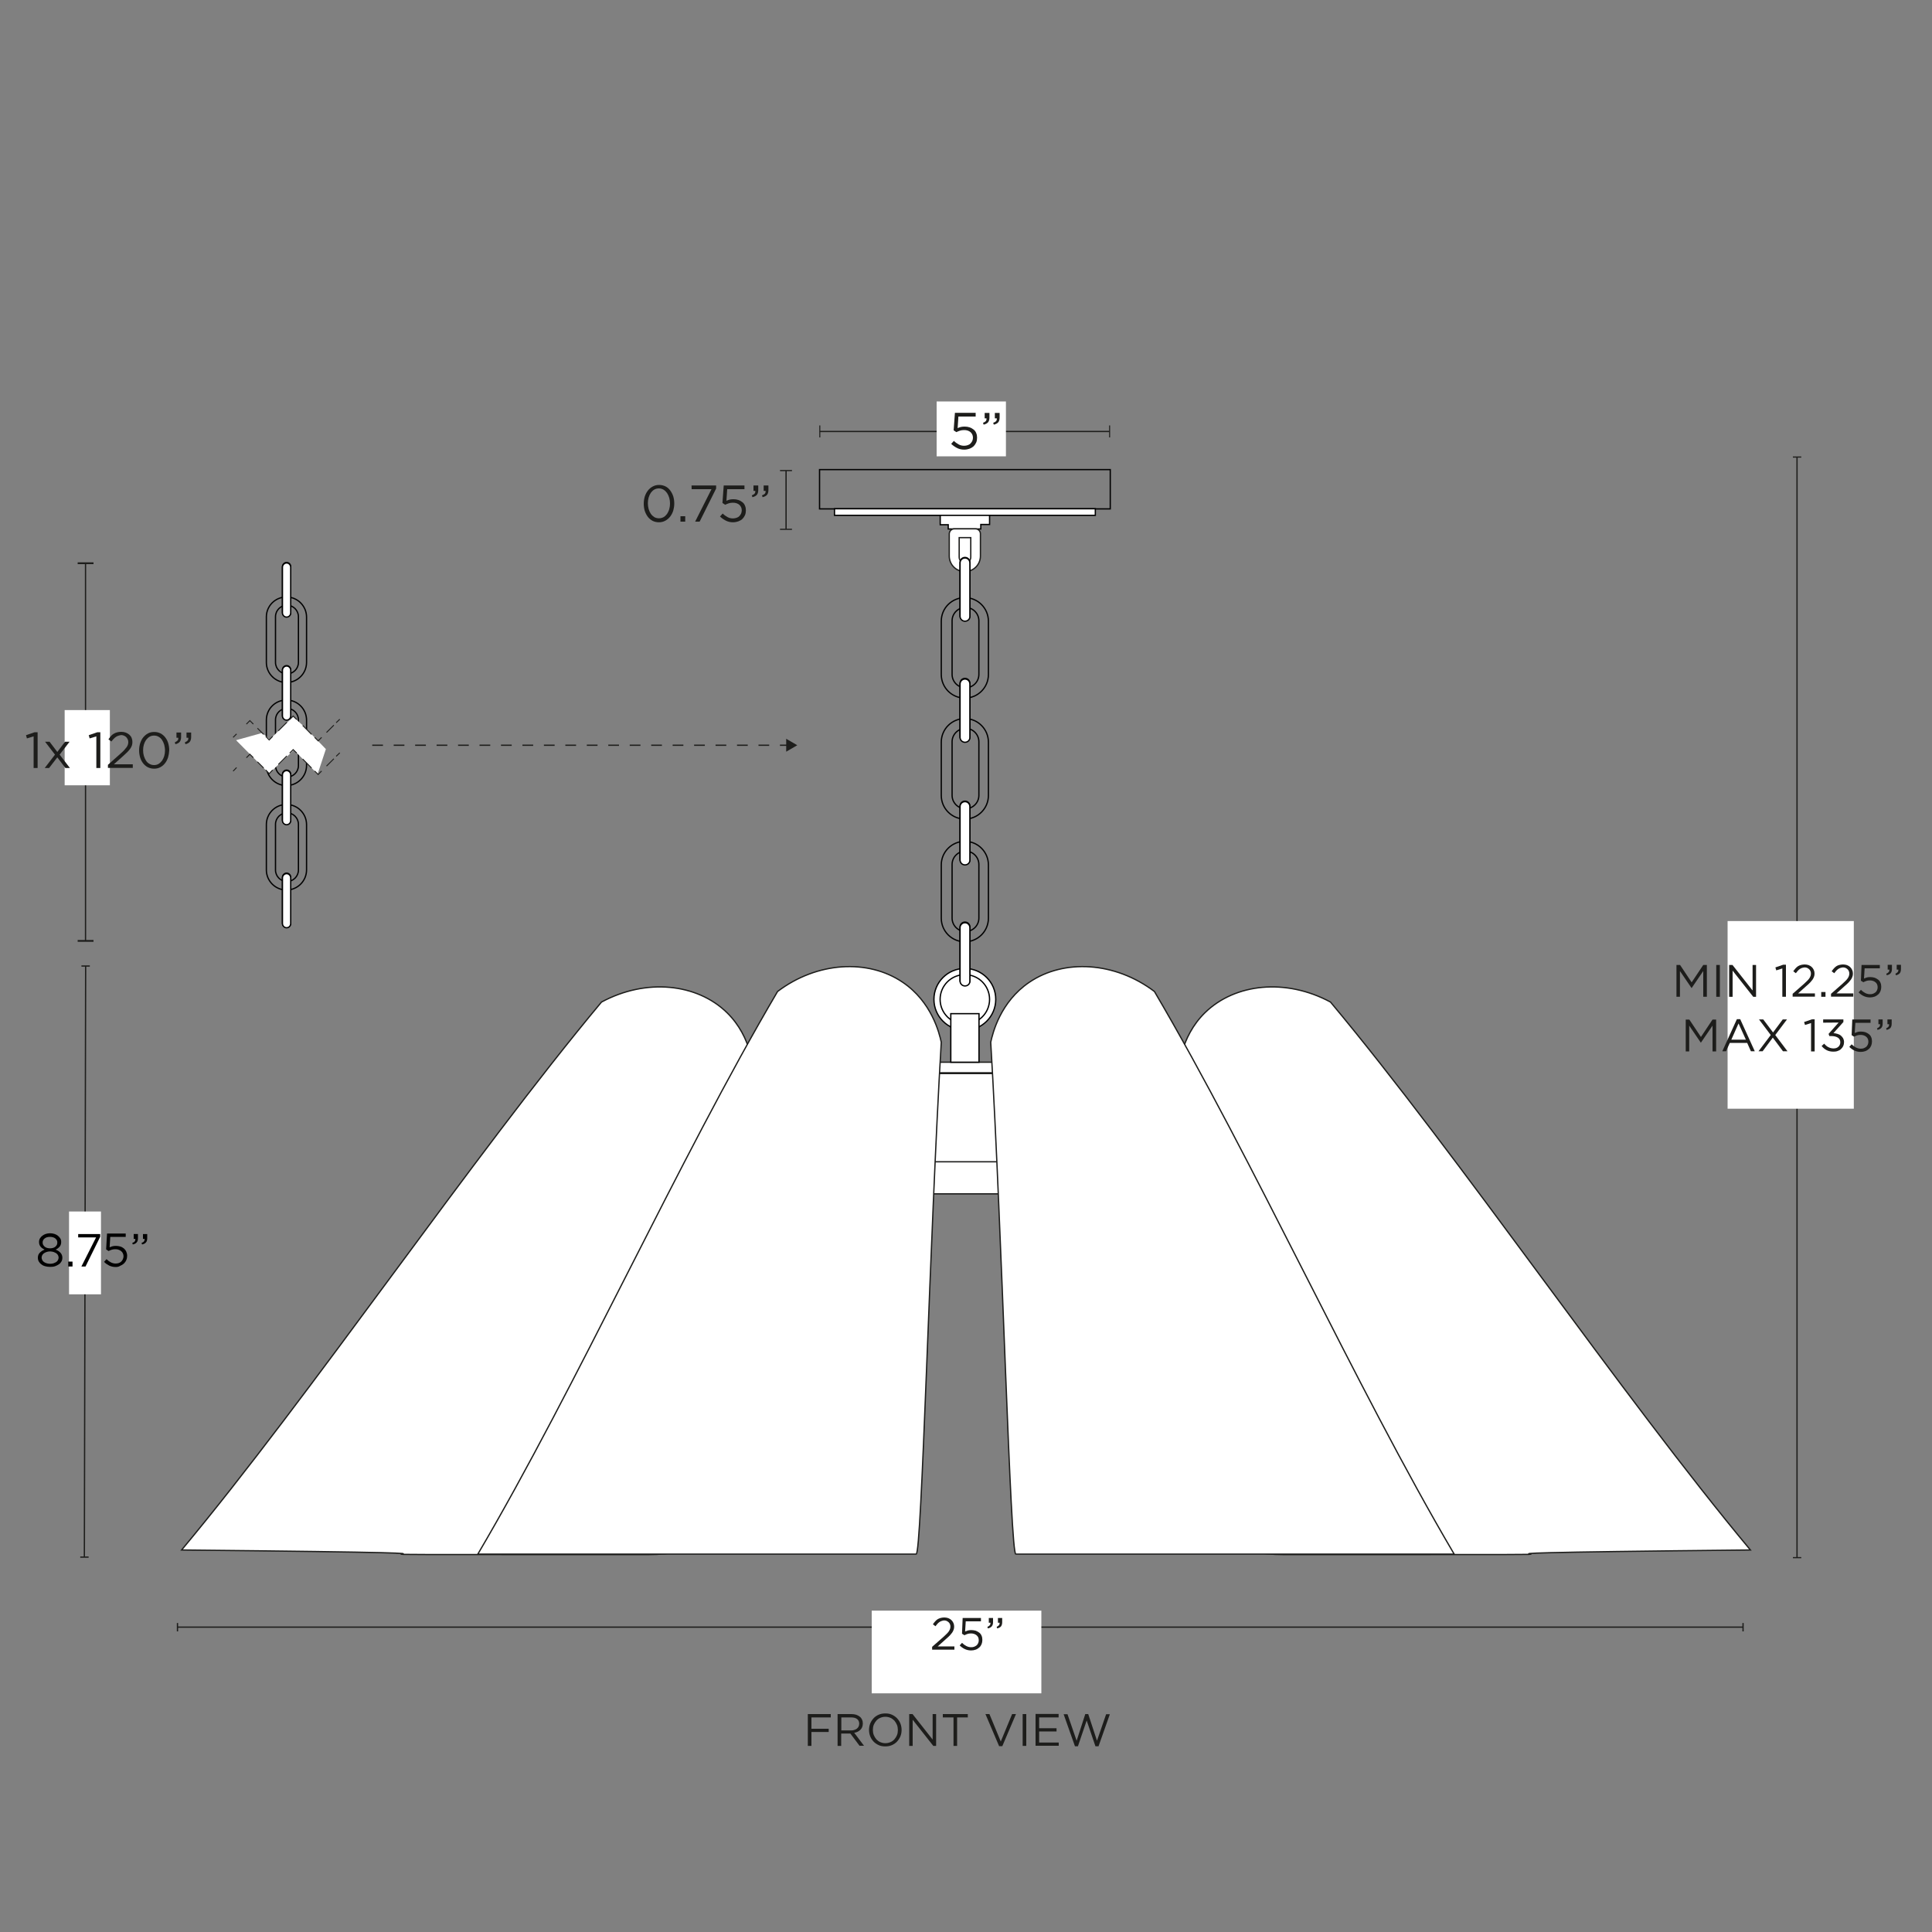<svg xml:space="preserve" style="enable-background:new 0 0 1500 1500;" viewBox="0 0 1500 1500" height="1500px" width="1500px" y="0px" x="0px" xmlns:xlink="http://www.w3.org/1999/xlink" xmlns="http://www.w3.org/2000/svg" id="Capa_1" version="1.1">
<rect x="0" y="0" width="1500" height="1500" fill="#808080" stroke="none"/>
<style type="text/css">
	.st0{fill:#FFFFFF;stroke:#1D1D1B;stroke-miterlimit:10;}
	.st1{fill:none;stroke:#1E1E1C;stroke-miterlimit:10;}
	.st2{fill:#1E1E1C;}
	.st3{fill:none;}
	.st4{fill:none;stroke:#1D1D1B;stroke-miterlimit:10;}
	.st5{fill:#1D1D1B;}
	.st6{fill:#FFFFFF;}
	.st7{fill:none;stroke:#000000;stroke-miterlimit:10;}
	.st8{fill:#FFFFFF;stroke:#000000;stroke-miterlimit:10;}
	.st9{fill:none;stroke:#010101;stroke-miterlimit:10;}
	.st10{fill:#FFFFFF;stroke:#010101;stroke-miterlimit:10;}
	.st11{fill:none;stroke:#1E1E1C;stroke-miterlimit:10;stroke-dasharray:8.33,8.33;}
	.st12{fill:none;stroke:#1E1E1C;stroke-width:0.75;stroke-miterlimit:10;}
	.st13{fill:none;stroke:#1E1E1C;stroke-width:0.75;stroke-miterlimit:10;stroke-dasharray:7,7;}
	.st14{fill:none;stroke:#1E1E1C;stroke-width:0.75;stroke-miterlimit:10;stroke-dasharray:9.66,9.66;}
	.st15{fill:none;stroke:#1E1E1C;stroke-width:0.75;stroke-miterlimit:10;stroke-dasharray:10.19,10.19;}
	.st16{fill:none;stroke:#1E1E1C;stroke-width:0.75;stroke-miterlimit:10;stroke-dasharray:8.33,8.33;}
</style>
<rect height="25.1" width="66.4" class="st0" y="901.8" x="717.9"></rect>
<rect height="68.5" width="66.4" class="st0" y="833.5" x="717.9"></rect>
<rect height="28.8" width="17.1" class="st0" y="804.1" x="739.9"></rect>
<rect height="8.2" width="55" class="st0" y="824.7" x="720.7"></rect>
<path d="M467,778c34.5-18.6,74.1-14.6,97.5,8.3c19.4,19,20.9,44.7,21.1,52.1c-37,152.3,73.7,368.6-83.1,368.6
	c-387.2,0,0,0-361.5-3.6C241.2,1083.3,366.7,898.1,467,778L467,778z" class="st0"></path>
<path d="M603.7,769.8c30.5-23.1,70.1-25.5,97.1-7.2c22.5,15.2,28.5,39.5,30,46.6c-9,151.4-15.2,398.8-19.5,397.4H371
	C447.8,1076.2,526.9,900.2,603.7,769.8z" class="st0"></path>
<path d="M1033,778c-34.5-18.6-74.1-14.6-97.5,8.3c-19.4,19-20.9,44.7-21.1,52.1c37,152.3-73.7,368.6,83.1,368.6
	c387.2,0,0,0,361.5-3.6C1258.8,1083.3,1133.3,898.1,1033,778L1033,778z" class="st0"></path>
<path d="M896.3,769.8c-30.5-23.1-70.1-25.5-97.1-7.2c-22.5,15.2-28.5,39.5-30,46.6c9,151.4,15.2,398.8,19.5,397.4H1129
	C1052.2,1076.2,973.1,900.2,896.3,769.8z" class="st0"></path>
<g>
	<line y2="1209" x2="65.5" y1="750" x1="66.5" class="st1"></line>
	
		<rect height="6.5" width="1" class="st2" transform="matrix(1.919872e-03 -1 1 1.919872e-03 -683.601 815.083)" y="746.7" x="66"></rect>
	
		<rect height="6.5" width="1" class="st2" transform="matrix(1.919872e-03 -1 1 1.919872e-03 -1143.522 1272.121)" y="1205.7" x="65"></rect>
</g>
<g>
	<g>
		<line y2="1263.3" x2="1353.3" y1="1263.3" x1="137.8" class="st4"></line>
		<rect height="6.5" width="1" class="st5" y="1260.1" x="137.3"></rect>
		<rect height="6.5" width="1" class="st5" y="1260.1" x="1352.8"></rect>
	</g>
</g>
<rect height="64.2" width="131.7" class="st6" y="1250.5" x="676.8"></rect>
<g>
	<path d="M729.3,1259.4c-1,0.7-2,1.8-3,3.2l-2-1.5c0.6-0.8,1.1-1.6,1.7-2.2c0.6-0.7,1.2-1.2,1.9-1.7
		c0.7-0.4,1.5-0.8,2.3-1c0.9-0.2,1.8-0.4,2.9-0.4c1.1,0,2.2,0.2,3.1,0.5c0.9,0.4,1.7,0.8,2.4,1.5c0.7,0.6,1.2,1.4,1.6,2.2
		c0.4,0.9,0.6,1.8,0.6,2.8c0,0.9-0.1,1.8-0.4,2.5c-0.3,0.8-0.6,1.5-1.1,2.2c-0.5,0.7-1.2,1.5-1.9,2.3c-0.8,0.8-1.7,1.7-2.8,2.6
		l-6.6,5.9H741v2.5h-17.3v-2.2l9-7.9c0.9-0.8,1.7-1.6,2.4-2.3c0.7-0.7,1.2-1.3,1.6-1.9c0.4-0.6,0.7-1.2,0.9-1.8
		c0.2-0.6,0.3-1.2,0.3-1.8c0-0.7-0.1-1.4-0.4-2c-0.3-0.6-0.6-1.1-1.1-1.5c-0.5-0.4-1-0.7-1.6-1c-0.6-0.2-1.2-0.3-1.9-0.3
		C731.5,1258.3,730.3,1258.7,729.3,1259.4L729.3,1259.4z" class="st5"></path>
	<path d="M747.4,1256.2h14.2v2.6h-11.8l-0.5,7.9c0.7-0.3,1.5-0.6,2.2-0.8c0.7-0.2,1.6-0.3,2.7-0.3
		c1.2,0,2.3,0.2,3.4,0.5c1,0.4,1.9,0.9,2.7,1.5c0.8,0.6,1.4,1.4,1.8,2.4c0.4,0.9,0.6,2,0.6,3.2c0,1.2-0.2,2.3-0.6,3.3
		c-0.4,1-1,1.9-1.8,2.6c-0.8,0.7-1.7,1.3-2.8,1.7c-1.1,0.4-2.3,0.6-3.6,0.6c-1.8,0-3.4-0.4-4.9-1.1c-1.5-0.7-2.8-1.7-3.9-2.8l1.8-2
		c1.1,1.1,2.2,1.9,3.4,2.5c1.2,0.6,2.4,0.9,3.7,0.9c0.9,0,1.7-0.1,2.4-0.4c0.7-0.3,1.4-0.7,1.9-1.1c0.5-0.5,0.9-1.1,1.2-1.8
		s0.4-1.4,0.4-2.2s-0.2-1.5-0.4-2.1c-0.3-0.6-0.7-1.2-1.2-1.6c-0.5-0.5-1.2-0.8-1.9-1.1c-0.8-0.3-1.6-0.4-2.5-0.4
		c-1.1,0-2,0.1-2.8,0.4c-0.8,0.3-1.6,0.6-2.3,1l-1.9-1.2L747.4,1256.2L747.4,1256.2z" class="st5"></path>
	<path d="M768.5,1261.8c0.4-0.5,0.5-1.1,0.5-1.9h-1.3v-3.7h3.3v3.2c0,1.4-0.3,2.5-1,3.3c-0.6,0.7-1.6,1.3-3,1.6
		l-0.4-1.2C767.5,1262.7,768.1,1262.3,768.5,1261.8L768.5,1261.8z M775.6,1261.8c0.4-0.5,0.5-1.1,0.5-1.9h-1.3v-3.7h3.3v3.2
		c0,1.4-0.3,2.5-0.9,3.3c-0.6,0.7-1.6,1.3-3,1.6l-0.4-1.2C774.5,1262.7,775.2,1262.3,775.6,1261.8L775.6,1261.8z" class="st5"></path>
</g>
<g>
	<path d="M645,1333.4h-15v8.8h13.4v2.5H630v10.8h-2.8v-24.7H645V1333.4L645,1333.4z" class="st5"></path>
	<path d="M667.4,1355.5l-7.2-9.6h-7.1v9.6h-2.8v-24.7H661c1.4,0,2.6,0.2,3.7,0.5c1.1,0.4,2,0.9,2.8,1.5
		c0.8,0.6,1.4,1.4,1.8,2.3c0.4,0.9,0.6,1.9,0.6,3c0,1-0.2,2-0.5,2.8c-0.3,0.8-0.8,1.5-1.4,2.1c-0.6,0.6-1.3,1.1-2.1,1.5
		c-0.8,0.4-1.7,0.7-2.7,0.8l7.6,10.1H667.4z M665.5,1334.7c-1.1-0.9-2.7-1.3-4.7-1.3h-7.6v10.1h7.6c0.9,0,1.8-0.1,2.5-0.4
		c0.8-0.2,1.5-0.6,2-1s1-1,1.3-1.6c0.3-0.6,0.5-1.4,0.5-2.2C667.1,1336.8,666.6,1335.6,665.5,1334.7L665.5,1334.7z" class="st5"></path>
	<path d="M699.1,1348c-0.6,1.5-1.5,2.9-2.6,4.1c-1.1,1.2-2.4,2.1-4,2.8c-1.6,0.7-3.3,1-5.2,1c-1.9,0-3.6-0.3-5.1-1
		c-1.5-0.7-2.9-1.6-4-2.8c-1.1-1.2-2-2.5-2.6-4.1c-0.6-1.5-0.9-3.2-0.9-4.9s0.3-3.3,0.9-4.9c0.6-1.5,1.5-2.9,2.6-4.1s2.4-2.1,4-2.8
		c1.6-0.7,3.3-1,5.2-1c1.9,0,3.6,0.3,5.1,1c1.5,0.7,2.9,1.6,4,2.8c1.1,1.2,2,2.5,2.6,4.1s0.9,3.2,0.9,4.9S699.7,1346.5,699.1,1348z
		 M696.4,1339.2c-0.5-1.2-1.2-2.3-2-3.3c-0.9-0.9-1.9-1.7-3.1-2.2c-1.2-0.5-2.5-0.8-3.9-0.8c-1.4,0-2.7,0.3-3.9,0.8
		c-1.2,0.5-2.2,1.2-3.1,2.2c-0.8,0.9-1.5,2-2,3.2c-0.5,1.2-0.7,2.6-0.7,4s0.2,2.7,0.7,4c0.5,1.2,1.2,2.3,2,3.3
		c0.9,0.9,1.9,1.7,3.1,2.2c1.2,0.5,2.5,0.8,3.9,0.8s2.7-0.3,3.9-0.8c1.2-0.5,2.2-1.2,3.1-2.2c0.8-0.9,1.5-2,2-3.2
		c0.5-1.2,0.7-2.6,0.7-4S696.9,1340.5,696.4,1339.2z" class="st5"></path>
	<path d="M724.1,1330.8h2.7v24.7h-2.2l-16-20.3v20.3h-2.7v-24.7h2.6l15.6,19.8V1330.8z" class="st5"></path>
	<path d="M743.1,1355.5h-2.8v-22.1H732v-2.6h19.4v2.6h-8.3L743.1,1355.5L743.1,1355.5z" class="st5"></path>
	<path d="M785.8,1330.8h3l-10.6,24.9h-2.5l-10.6-24.9h3.1l8.8,21.3L785.8,1330.8L785.8,1330.8z" class="st5"></path>
	<path d="M796.8,1330.8v24.7H794v-24.7H796.8z" class="st5"></path>
	<path d="M821.9,1333.4h-15.1v8.4h13.5v2.5h-13.5v8.6H822v2.5h-18v-24.7h17.9L821.9,1333.4L821.9,1333.4z" class="st5"></path>
	<path d="M842.6,1330.8h2.3l6.8,20.7l7.1-20.6h2.9l-8.8,24.9h-2.4l-6.8-20l-6.8,20h-2.3l-8.8-24.9h3l7.1,20.6
		L842.6,1330.8L842.6,1330.8z" class="st5"></path>
</g>
<g>
	<line y2="1209.6" x2="1395.2" y1="354.9" x1="1395.2" class="st1"></line>
	<rect height="0.9" width="6.5" class="st2" y="354.4" x="1392"></rect>
	<rect height="0.9" width="6.5" class="st2" y="1208.9" x="1392"></rect>
</g>
<rect height="145.7" width="98" class="st6" y="715.1" x="1341.3"></rect>
<g>
	<path d="M1313.4,767.1h-0.1l-9-13.2v20h-2.7v-24.7h2.8l9,13.5l9-13.5h2.8v24.7h-2.8v-20L1313.4,767.1z" class="st5"></path>
	<path d="M1335.3,749.2v24.7h-2.8v-24.7H1335.3z" class="st5"></path>
	<path d="M1360.7,749.2h2.7v24.7h-2.2l-16-20.3v20.3h-2.7v-24.7h2.6l15.6,19.8L1360.7,749.2L1360.7,749.2z" class="st5"></path>
	<path d="M1384.5,749h2.1v24.9h-2.8v-22l-4.7,1.5l-0.7-2.3L1384.5,749L1384.5,749z" class="st5"></path>
	<path d="M1397.3,752.4c-1,0.7-2,1.8-3,3.2l-2-1.5c0.6-0.8,1.1-1.6,1.7-2.2c0.6-0.7,1.2-1.2,1.9-1.7
		c0.7-0.4,1.5-0.8,2.3-1c0.9-0.2,1.8-0.4,2.9-0.4c1.1,0,2.2,0.2,3.1,0.5c0.9,0.4,1.7,0.8,2.4,1.5c0.7,0.6,1.2,1.4,1.6,2.2
		c0.4,0.9,0.6,1.8,0.6,2.8c0,0.9-0.1,1.8-0.4,2.5c-0.3,0.8-0.6,1.5-1.1,2.2c-0.5,0.7-1.2,1.5-1.9,2.3c-0.8,0.8-1.7,1.7-2.8,2.6
		l-6.6,5.9h13.1v2.5h-17.3v-2.2l9-7.9c0.9-0.8,1.7-1.6,2.4-2.3c0.7-0.7,1.2-1.3,1.6-1.9c0.4-0.6,0.7-1.2,0.9-1.8
		c0.2-0.6,0.3-1.2,0.3-1.8c0-0.7-0.1-1.4-0.4-2s-0.6-1.1-1.1-1.5c-0.4-0.4-1-0.7-1.6-1c-0.6-0.2-1.2-0.3-1.9-0.3
		C1399.6,751.3,1398.4,751.6,1397.3,752.4L1397.3,752.4z" class="st5"></path>
	<path d="M1414,773.9v-3.7h3.3v3.7H1414z" class="st5"></path>
	<path d="M1427.1,752.4c-1,0.7-2,1.8-3,3.2l-2-1.5c0.6-0.8,1.1-1.6,1.7-2.2c0.6-0.7,1.2-1.2,1.9-1.7s1.5-0.8,2.3-1
		c0.9-0.2,1.8-0.4,2.9-0.4s2.2,0.2,3.1,0.5c0.9,0.4,1.7,0.8,2.4,1.5c0.7,0.6,1.2,1.4,1.6,2.2c0.4,0.9,0.6,1.8,0.6,2.8
		c0,0.9-0.1,1.8-0.4,2.5c-0.3,0.8-0.6,1.5-1.1,2.2c-0.5,0.7-1.2,1.5-1.9,2.3c-0.8,0.8-1.7,1.7-2.8,2.6l-6.6,5.9h13.1v2.5h-17.3v-2.2
		l9-7.9c0.9-0.8,1.7-1.6,2.4-2.3s1.2-1.3,1.6-1.9c0.4-0.6,0.7-1.2,0.9-1.8s0.3-1.2,0.3-1.8c0-0.7-0.1-1.4-0.4-2
		c-0.3-0.6-0.6-1.1-1.1-1.5c-0.4-0.4-1-0.7-1.6-1c-0.6-0.2-1.2-0.3-1.9-0.3C1429.4,751.3,1428.2,751.6,1427.1,752.4L1427.1,752.4z" class="st5"></path>
	<path d="M1445.3,749.2h14.2v2.6h-11.8l-0.5,7.9c0.7-0.3,1.5-0.6,2.2-0.8c0.7-0.2,1.6-0.3,2.7-0.3
		c1.2,0,2.3,0.2,3.4,0.5c1,0.4,1.9,0.9,2.7,1.5c0.8,0.6,1.4,1.4,1.8,2.4c0.4,0.9,0.6,2,0.6,3.2c0,1.2-0.2,2.3-0.6,3.3
		c-0.4,1-1,1.9-1.8,2.6c-0.8,0.7-1.7,1.3-2.8,1.7s-2.3,0.6-3.6,0.6c-1.8,0-3.4-0.4-4.9-1.1c-1.5-0.7-2.8-1.7-3.9-2.8l1.8-2
		c1.1,1.1,2.2,1.9,3.4,2.5c1.2,0.6,2.4,0.9,3.7,0.9c0.9,0,1.7-0.1,2.4-0.4c0.7-0.3,1.4-0.7,1.9-1.1c0.5-0.5,0.9-1.1,1.2-1.8
		s0.4-1.4,0.4-2.2c0-0.8-0.2-1.5-0.4-2.1c-0.3-0.6-0.7-1.2-1.2-1.6c-0.5-0.5-1.2-0.8-1.9-1.1c-0.8-0.3-1.6-0.4-2.5-0.4
		c-1.1,0-2,0.1-2.8,0.4c-0.8,0.3-1.6,0.6-2.3,1l-1.9-1.2L1445.3,749.2L1445.3,749.2z" class="st5"></path>
	<path d="M1466.4,754.7c0.4-0.5,0.5-1.1,0.5-1.9h-1.3v-3.7h3.3v3.2c0,1.4-0.3,2.5-1,3.3c-0.6,0.7-1.6,1.3-3,1.6
		l-0.4-1.2C1465.4,755.6,1466,755.2,1466.4,754.7L1466.4,754.7z M1473.4,754.7c0.4-0.5,0.5-1.1,0.5-1.9h-1.3v-3.7h3.3v3.2
		c0,1.4-0.3,2.5-0.9,3.3c-0.6,0.7-1.6,1.3-3,1.6l-0.4-1.2C1472.4,755.6,1473,755.2,1473.4,754.7L1473.4,754.7z" class="st5"></path>
	<path d="M1320.6,809.5h-0.1l-9-13.2v20h-2.7v-24.7h2.8l9,13.5l9-13.5h2.8v24.7h-2.8v-20L1320.6,809.5z" class="st5"></path>
	<path d="M1362.4,816.2h-3l-2.9-6.5h-13.5l-2.9,6.5h-2.9l11.3-24.9h2.6L1362.4,816.2L1362.4,816.2z M1349.8,794.6
		l-5.6,12.6h11.3L1349.8,794.6L1349.8,794.6z" class="st5"></path>
	<path d="M1384.3,816.2l-7.9-10.6l-7.9,10.6h-3.2l9.5-12.6l-9.1-12.1h3.3l7.6,10.1l7.5-10.1h3.3l-9.1,12.1l9.5,12.6
		L1384.3,816.2L1384.3,816.2z" class="st5"></path>
	<path d="M1406.8,791.4h2.1v24.9h-2.8v-22l-4.7,1.5l-0.7-2.3L1406.8,791.4L1406.8,791.4z" class="st5"></path>
	<path d="M1415.5,794v-2.5h15.7v2l-7.7,8.6c1.1,0.1,2.1,0.3,3.1,0.6c1,0.3,1.9,0.7,2.6,1.3c0.7,0.6,1.3,1.3,1.8,2.1
		c0.4,0.8,0.7,1.8,0.7,3c0,1.1-0.2,2.1-0.6,3c-0.4,0.9-1,1.7-1.8,2.4c-0.7,0.7-1.6,1.2-2.6,1.5c-1,0.4-2.1,0.5-3.2,0.5
		c-2.1,0-3.9-0.4-5.4-1.2c-1.5-0.8-2.8-1.9-3.8-3.2l2-1.8c1,1.2,2,2.1,3.2,2.7c1.2,0.6,2.5,1,4,1c0.8,0,1.5-0.1,2.1-0.3
		s1.2-0.5,1.7-1s0.9-0.9,1.1-1.5c0.3-0.6,0.4-1.3,0.4-2c0-1.6-0.6-2.7-1.9-3.6c-1.3-0.8-3-1.2-5-1.2h-1.6l-0.6-1.7l7.8-8.8
		L1415.5,794L1415.5,794z" class="st5"></path>
	<path d="M1438.1,791.5h14.2v2.6h-11.8l-0.5,7.9c0.7-0.3,1.5-0.6,2.2-0.8c0.7-0.2,1.6-0.3,2.7-0.3
		c1.2,0,2.3,0.2,3.4,0.5c1,0.4,1.9,0.9,2.7,1.5c0.8,0.6,1.4,1.4,1.8,2.4c0.4,0.9,0.6,2,0.6,3.2c0,1.2-0.2,2.3-0.6,3.3
		c-0.4,1-1,1.9-1.8,2.6c-0.8,0.7-1.7,1.3-2.8,1.7s-2.3,0.6-3.6,0.6c-1.8,0-3.4-0.4-4.9-1.1c-1.5-0.7-2.8-1.7-3.9-2.8l1.8-2
		c1.1,1.1,2.2,1.9,3.4,2.5c1.2,0.6,2.4,0.9,3.7,0.9c0.9,0,1.7-0.1,2.4-0.4c0.7-0.3,1.4-0.7,1.9-1.1c0.5-0.5,0.9-1.1,1.2-1.8
		c0.3-0.7,0.4-1.4,0.4-2.2c0-0.8-0.2-1.5-0.4-2.1c-0.3-0.6-0.7-1.2-1.2-1.6c-0.5-0.5-1.2-0.8-1.9-1.1c-0.8-0.3-1.6-0.4-2.5-0.4
		c-1.1,0-2,0.1-2.8,0.4c-0.8,0.3-1.6,0.6-2.3,1l-1.9-1.2L1438.1,791.5L1438.1,791.5z" class="st5"></path>
	<path d="M1459.2,797.1c0.4-0.5,0.5-1.1,0.5-1.9h-1.3v-3.7h3.3v3.2c0,1.4-0.3,2.5-1,3.3c-0.6,0.7-1.6,1.3-3,1.6
		l-0.4-1.2C1458.2,798,1458.8,797.6,1459.2,797.1L1459.2,797.1z M1466.2,797.1c0.4-0.5,0.5-1.1,0.5-1.9h-1.3v-3.7h3.3v3.2
		c0,1.4-0.3,2.5-0.9,3.3c-0.6,0.7-1.6,1.3-3,1.6l-0.4-1.2C1465.2,798,1465.9,797.6,1466.2,797.1L1466.2,797.1z" class="st5"></path>
</g>
<rect height="64.3" width="24.8" class="st6" y="940.6" x="53.6"></rect>
<rect height="30.5" width="225.7" class="st7" y="364.6" x="636.3"></rect>
<g>
	<polygon points="730,395.3 768.3,395.3 768.3,407.2 761.5,407.2 761.5,410.7 736.2,410.7 736.2,407.4 730,407.4" class="st8"></polygon>
	<path d="M740.9,410.6h16.5c2.1,0,3.8,1.7,3.8,3.8v17.3c0,6.7-5.4,12.1-12.1,12.1l0,0c-6.7,0-12.1-5.4-12.1-12.1v-17.3
		C737.1,412.3,738.8,410.6,740.9,410.6L740.9,410.6z" class="st0"></path>
	<path d="M744.7,417.4h9v15.2c0,2.5-2,4.5-4.5,4.5l0,0c-2.5,0-4.5-2-4.5-4.5L744.7,417.4L744.7,417.4L744.7,417.4z" class="st0"></path>
</g>
<g>
	<circle r="24" cy="775.9" cx="749.1" class="st8"></circle>
	<circle r="19.2" cy="775.9" cx="749.1" class="st8"></circle>
	<rect height="37.7" width="21.9" class="st8" y="787" x="738.2"></rect>
</g>
<g>
	<path d="M749.1,464L749.1,464c10.1,0,18.3,8.2,18.3,18.3v41.4c0,10.1-8.2,18.3-18.3,18.3h0c-10.1,0-18.3-8.2-18.3-18.3
		v-41.4C730.8,472.1,739,464,749.1,464z" class="st9"></path>
	<path d="M749.6,471.6L749.6,471.6c5.8,0,10.4,4.7,10.4,10.4v41.6c0,5.8-4.7,10.4-10.4,10.4h0
		c-5.8,0-10.4-4.7-10.4-10.4V482C739.2,476.2,743.9,471.6,749.6,471.6z" class="st9"></path>
	<path d="M749.2,481.9L749.2,481.9c-2.1,0-3.8-1.7-3.8-3.8v-41.5c0-2.1,1.7-3.8,3.8-3.8l0,0c2.1,0,3.8,1.7,3.8,3.8V478
		C753.1,480.2,751.4,481.9,749.2,481.9z" class="st10"></path>
	<path d="M749.2,482.3L749.2,482.3c-2.1,0-3.8-1.7-3.8-3.8V437c0-2.1,1.7-3.8,3.8-3.8l0,0c2.1,0,3.8,1.7,3.8,3.8v41.5
		C753.1,480.6,751.4,482.3,749.2,482.3z" class="st10"></path>
	<path d="M749.1,557.9L749.1,557.9c10.1,0,18.3,8.2,18.3,18.3v41.4c0,10.1-8.2,18.3-18.3,18.3h0
		c-10.1,0-18.3-8.2-18.3-18.3v-41.4C730.8,566.1,739,557.9,749.1,557.9z" class="st9"></path>
	<path d="M749.6,565.5L749.6,565.5c5.8,0,10.4,4.7,10.4,10.4v41.6c0,5.8-4.7,10.4-10.4,10.4h0
		c-5.8,0-10.4-4.7-10.4-10.4v-41.6C739.2,570.2,743.9,565.5,749.6,565.5z" class="st9"></path>
	<path d="M749.2,575.8L749.2,575.8c-2.1,0-3.8-1.7-3.8-3.8v-41.5c0-2.1,1.7-3.8,3.8-3.8l0,0c2.1,0,3.8,1.7,3.8,3.8V572
		C753.1,574.1,751.4,575.8,749.2,575.8z" class="st10"></path>
	<path d="M749.2,576.3L749.2,576.3c-2.1,0-3.8-1.7-3.8-3.8v-41.5c0-2.1,1.7-3.8,3.8-3.8l0,0c2.1,0,3.8,1.7,3.8,3.8
		v41.5C753.1,574.6,751.4,576.3,749.2,576.3L749.2,576.3z" class="st10"></path>
	<path d="M749.1,653.2L749.1,653.2c10.1,0,18.3,8.2,18.3,18.3v41.4c0,10.1-8.2,18.3-18.3,18.3h0
		c-10.1,0-18.3-8.2-18.3-18.3v-41.4C730.8,661.4,739,653.2,749.1,653.2z" class="st9"></path>
	<path d="M749.6,660.8L749.6,660.8c5.8,0,10.4,4.7,10.4,10.4v41.6c0,5.8-4.7,10.4-10.4,10.4h0
		c-5.8,0-10.4-4.7-10.4-10.4v-41.6C739.2,665.4,743.9,660.8,749.6,660.8z" class="st9"></path>
	<path d="M749.2,671.1L749.2,671.1c-2.1,0-3.8-1.7-3.8-3.8v-41.5c0-2.1,1.7-3.8,3.8-3.8l0,0c2.1,0,3.8,1.7,3.8,3.8
		v41.5C753.1,669.4,751.4,671.1,749.2,671.1L749.2,671.1z" class="st10"></path>
	<path d="M749.2,671.5L749.2,671.5c-2.1,0-3.8-1.7-3.8-3.8v-41.5c0-2.1,1.7-3.8,3.8-3.8l0,0c2.1,0,3.8,1.7,3.8,3.8
		v41.5C753.1,669.8,751.4,671.5,749.2,671.5z" class="st10"></path>
	<path d="M749.2,765L749.2,765c-2.1,0-3.8-1.7-3.8-3.8v-41.5c0-2.1,1.7-3.8,3.8-3.8l0,0c2.1,0,3.8,1.7,3.8,3.8v41.5
		C753.1,763.3,751.4,765,749.2,765z" class="st10"></path>
	<path d="M749.2,765.5L749.2,765.5c-2.1,0-3.8-1.7-3.8-3.8v-41.5c0-2.1,1.7-3.8,3.8-3.8l0,0c2.1,0,3.8,1.7,3.8,3.8
		v41.5C753.1,763.8,751.4,765.5,749.2,765.5z" class="st10"></path>
</g>
<rect height="5.1" width="202.5" class="st8" y="395" x="647.9"></rect>
<g>
	<line y2="730.5" x2="66.4" y1="437.3" x1="66.4" class="st1"></line>
	<rect height="1.4" width="12.3" class="st2" y="436.6" x="60.3"></rect>
	<rect height="1.4" width="12.3" class="st2" y="729.8" x="60.3"></rect>
</g>
<rect height="58.4" width="35.1" class="st6" y="551.3" x="50.2"></rect>
<g>
	<g>
		<line y2="578.6" x2="611.8" y1="578.6" x1="289" class="st11"></line>
		<g>
			<polygon points="610.4,583.6 619,578.6 610.4,573.6" class="st2"></polygon>
		</g>
	</g>
</g>
<g>
	<path d="M26.9,568.5h2.3v27.8h-3.1v-24.6l-5.2,1.6l-0.7-2.5L26.9,568.5L26.9,568.5z" class="st5"></path>
	<path d="M54.3,596.3h-3.5l-6.3-8.3l-6.4,8.3h-3.4l8-10.4l-7.7-10h3.5l6,7.9l6-7.9H54l-7.7,10L54.3,596.3L54.3,596.3z" class="st5"></path>
	<path d="M75.6,568.5h2.3v27.8h-3.1v-24.6l-5.2,1.6l-0.7-2.5L75.6,568.5L75.6,568.5z" class="st5"></path>
	<path d="M89.9,572.2c-1.1,0.8-2.3,2-3.4,3.5l-2.3-1.7c0.6-0.9,1.3-1.7,1.9-2.5c0.7-0.7,1.4-1.4,2.2-1.8
		c0.8-0.5,1.7-0.9,2.6-1.1c1-0.3,2-0.4,3.3-0.4s2.4,0.2,3.5,0.6c1,0.4,1.9,0.9,2.7,1.6c0.8,0.7,1.4,1.5,1.8,2.5c0.4,1,0.6,2,0.6,3.1
		c0,1-0.1,2-0.4,2.8c-0.3,0.8-0.7,1.7-1.3,2.5c-0.6,0.8-1.3,1.7-2.2,2.6s-1.9,1.8-3.1,2.9l-7.4,6.6h14.7v2.8H83.8v-2.4l10-8.9
		c1.1-0.9,1.9-1.8,2.7-2.6c0.7-0.8,1.3-1.5,1.8-2.2c0.5-0.7,0.8-1.3,1-2c0.2-0.6,0.3-1.3,0.3-2c0-0.8-0.2-1.6-0.5-2.2
		s-0.7-1.2-1.2-1.7c-0.5-0.5-1.1-0.8-1.8-1.1c-0.7-0.3-1.4-0.4-2.1-0.4C92.4,571,91,571.4,89.9,572.2L89.9,572.2z" class="st5"></path>
	<path d="M130.5,588c-0.6,1.7-1.3,3.3-2.4,4.6c-1,1.3-2.2,2.3-3.7,3.1c-1.5,0.8-3.1,1.1-4.8,1.1s-3.4-0.4-4.8-1.1
		c-1.4-0.7-2.7-1.8-3.7-3.1c-1-1.3-1.8-2.8-2.3-4.5s-0.8-3.6-0.8-5.5c0-2,0.3-3.8,0.8-5.5c0.6-1.7,1.3-3.3,2.4-4.6s2.2-2.3,3.7-3.1
		s3.1-1.1,4.9-1.1c1.8,0,3.4,0.4,4.8,1.1c1.4,0.7,2.7,1.8,3.7,3.1c1,1.3,1.8,2.8,2.3,4.5c0.5,1.7,0.8,3.6,0.8,5.5
		C131.3,584.4,131,586.3,130.5,588L130.5,588z M127.5,578.2c-0.4-1.4-1-2.6-1.7-3.7c-0.7-1.1-1.6-1.9-2.7-2.5
		c-1-0.6-2.2-0.9-3.5-0.9s-2.5,0.3-3.5,0.9s-1.9,1.5-2.7,2.5c-0.7,1-1.3,2.3-1.7,3.6s-0.6,2.8-0.6,4.4s0.2,3,0.6,4.4
		c0.4,1.4,1,2.6,1.7,3.7c0.7,1.1,1.6,1.9,2.7,2.5c1.1,0.6,2.2,0.9,3.5,0.9s2.5-0.3,3.5-0.9c1-0.6,1.9-1.5,2.7-2.5
		c0.7-1,1.3-2.3,1.7-3.6c0.4-1.4,0.6-2.8,0.6-4.4S127.8,579.6,127.5,578.2L127.5,578.2z" class="st5"></path>
	<path d="M137.9,574.9c0.4-0.5,0.6-1.2,0.5-2.1H137v-4.1h3.6v3.6c0,1.6-0.4,2.8-1.1,3.7c-0.7,0.8-1.8,1.4-3.3,1.8
		l-0.5-1.4C136.7,575.9,137.4,575.4,137.9,574.9L137.9,574.9z M145.7,574.9c0.4-0.5,0.6-1.2,0.5-2.1h-1.4v-4.1h3.6v3.6
		c0,1.6-0.4,2.8-1.1,3.7c-0.7,0.8-1.8,1.4-3.3,1.8l-0.5-1.4C144.6,575.9,145.3,575.4,145.7,574.9L145.7,574.9z" class="st5"></path>
</g>
<g>
	<path d="M222.4,463.5L222.4,463.5c8.6,0,15.6,7,15.6,15.6v35.2c0,8.6-7,15.6-15.6,15.6h0c-8.6,0-15.6-7-15.6-15.6V479
		C206.8,470.4,213.7,463.5,222.4,463.5z" class="st9"></path>
	<path d="M222.8,469.9L222.8,469.9c4.9,0,8.9,4,8.9,8.9v35.5c0,4.9-4,8.9-8.9,8.9h0c-4.9,0-8.9-4-8.9-8.9v-35.5
		C213.9,473.9,217.9,469.9,222.8,469.9z" class="st9"></path>
	<path d="M222.5,478.7L222.5,478.7c-1.8,0-3.2-1.5-3.2-3.3v-35.4c0-1.8,1.5-3.3,3.2-3.3l0,0c1.8,0,3.2,1.5,3.2,3.3
		v35.4C225.7,477.3,224.3,478.7,222.5,478.7z" class="st10"></path>
	<path d="M222.5,479.1L222.5,479.1c-1.8,0-3.2-1.5-3.2-3.3v-35.4c0-1.8,1.5-3.3,3.2-3.3l0,0c1.8,0,3.2,1.5,3.2,3.3
		v35.4C225.7,477.7,224.3,479.1,222.5,479.1z" class="st10"></path>
	<path d="M222.4,543.5L222.4,543.5c8.6,0,15.6,7,15.6,15.6v35.2c0,8.6-7,15.6-15.6,15.6h0c-8.6,0-15.6-7-15.6-15.6
		v-35.2C206.8,550.4,213.7,543.5,222.4,543.5z" class="st9"></path>
	<path d="M222.8,550L222.8,550c4.9,0,8.9,4,8.9,8.9v35.5c0,4.9-4,8.9-8.9,8.9h0c-4.9,0-8.9-4-8.9-8.9v-35.5
		C213.9,553.9,217.9,550,222.8,550z" class="st9"></path>
	<path d="M222.5,558.8L222.5,558.8c-1.8,0-3.2-1.5-3.2-3.3v-35.4c0-1.8,1.5-3.3,3.2-3.3l0,0c1.8,0,3.2,1.5,3.2,3.3
		v35.4C225.7,557.3,224.3,558.8,222.5,558.8z" class="st10"></path>
	<path d="M222.5,559.1L222.5,559.1c-1.8,0-3.2-1.5-3.2-3.3v-35.4c0-1.8,1.5-3.3,3.2-3.3l0,0c1.8,0,3.2,1.5,3.2,3.3
		v35.4C225.7,557.7,224.3,559.1,222.5,559.1z" class="st10"></path>
	<path d="M222.4,624.6L222.4,624.6c8.6,0,15.6,7,15.6,15.6v35.2c0,8.6-7,15.6-15.6,15.6h0c-8.6,0-15.6-7-15.6-15.6
		v-35.2C206.8,631.6,213.7,624.6,222.4,624.6z" class="st9"></path>
	<path d="M222.8,631.1L222.8,631.1c4.9,0,8.9,4,8.9,8.9v35.5c0,4.9-4,8.9-8.9,8.9h0c-4.9,0-8.9-4-8.9-8.9V640
		C213.9,635.1,217.9,631.1,222.8,631.1z" class="st9"></path>
	<path d="M222.5,639.9L222.5,639.9c-1.8,0-3.2-1.5-3.2-3.3v-35.4c0-1.8,1.5-3.3,3.2-3.3l0,0c1.8,0,3.2,1.5,3.2,3.3
		v35.4C225.7,638.5,224.3,639.9,222.5,639.9z" class="st10"></path>
	<path d="M222.5,640.3L222.5,640.3c-1.8,0-3.2-1.5-3.2-3.3v-35.4c0-1.8,1.5-3.3,3.2-3.3l0,0c1.8,0,3.2,1.5,3.2,3.3V637
		C225.7,638.9,224.3,640.3,222.5,640.3z" class="st10"></path>
	<path d="M222.5,719.9L222.5,719.9c-1.8,0-3.2-1.5-3.2-3.3v-35.4c0-1.8,1.5-3.3,3.2-3.3l0,0c1.8,0,3.2,1.5,3.2,3.3
		v35.4C225.7,718.5,224.3,719.9,222.5,719.9z" class="st10"></path>
	<path d="M222.5,720.3L222.5,720.3c-1.8,0-3.2-1.5-3.2-3.3v-35.4c0-1.8,1.5-3.3,3.2-3.3l0,0c1.8,0,3.2,1.5,3.2,3.3
		v35.4C225.7,718.9,224.3,720.3,222.5,720.3z" class="st10"></path>
</g>
<path d="M236.2,564.2l16.8,17.4l-6.4,19.4l-18.4-18.7l-19.3,18.2l-25.6-25.8l20.1-5.6c0,0,6.4,5.1,6.1,5.1
	s18.1-17.7,18.1-17.7L236.2,564.2L236.2,564.2L236.2,564.2z" class="st6"></path>
<g>
	<line y2="595.9" x2="183.7" y1="598.7" x1="181" class="st12"></line>
	<polyline points="191.3,588.3 194,585.6 196.7,588.3" class="st12"></polyline>
	<line y2="596.3" x2="204.7" y1="591.5" x1="199.9" class="st13"></line>
	<polyline points="206.3,597.8 209,600.6 211.7,597.8" class="st12"></polyline>
	<line y2="586.9" x2="222.7" y1="593.5" x1="216.1" class="st14"></line>
	<polyline points="224.9,584.7 227.6,582 230.4,584.7" class="st12"></polyline>
	<line y2="596.3" x2="241.9" y1="589.3" x1="235" class="st15"></line>
	<polyline points="244.3,598.6 247,601.3 249.7,598.6" class="st12"></polyline>
	<line y2="589.1" x2="259.2" y1="594.8" x1="253.5" class="st16"></line>
	<line y2="584.5" x2="263.8" y1="587.2" x1="261" class="st12"></line>
</g>
<g>
	<line y2="569.8" x2="183.7" y1="572.5" x1="181" class="st12"></line>
	<polyline points="191.3,562.2 194,559.5 196.7,562.2" class="st12"></polyline>
	<line y2="570.2" x2="204.7" y1="565.4" x1="199.9" class="st13"></line>
	<polyline points="206.3,571.7 209,574.5 211.7,571.7" class="st12"></polyline>
	<line y2="560.8" x2="222.7" y1="567.4" x1="216.1" class="st14"></line>
	<polyline points="224.9,558.6 227.6,555.9 230.4,558.6" class="st12"></polyline>
	<line y2="570.2" x2="241.9" y1="563.2" x1="235" class="st15"></line>
	<polyline points="244.3,572.5 247,575.2 249.7,572.5" class="st12"></polyline>
	<line y2="563" x2="259.2" y1="568.7" x1="253.5" class="st16"></line>
	<line y2="558.4" x2="263.8" y1="561.1" x1="261" class="st12"></line>
</g>
<g>
	<line y2="410.9" x2="610.3" y1="365.4" x1="610.3" class="st1"></line>
	<rect height="0.9" width="9.3" class="st2" y="364.9" x="605.6"></rect>
	<rect height="0.9" width="9.3" class="st2" y="410.5" x="605.6"></rect>
</g>
<g>
	<path d="M522.7,396.5c-0.6,1.8-1.4,3.3-2.4,4.6s-2.3,2.4-3.8,3.2c-1.5,0.8-3.1,1.2-4.9,1.2c-1.8,0-3.5-0.4-4.9-1.1
		c-1.5-0.8-2.7-1.8-3.7-3.1c-1-1.3-1.8-2.9-2.4-4.6c-0.5-1.7-0.8-3.6-0.8-5.6s0.3-3.9,0.8-5.6c0.6-1.8,1.4-3.3,2.4-4.6
		s2.3-2.4,3.8-3.2c1.5-0.8,3.1-1.2,4.9-1.2s3.4,0.4,4.9,1.1s2.7,1.8,3.7,3.1c1,1.3,1.8,2.9,2.4,4.6c0.5,1.7,0.8,3.6,0.8,5.6
		S523.2,394.7,522.7,396.5L522.7,396.5z M519.6,386.5c-0.4-1.4-1-2.6-1.7-3.7c-0.8-1.1-1.6-1.9-2.7-2.6c-1.1-0.6-2.2-1-3.6-1
		s-2.5,0.3-3.6,0.9c-1.1,0.6-1.9,1.5-2.7,2.5c-0.7,1.1-1.3,2.3-1.7,3.7c-0.4,1.4-0.6,2.9-0.6,4.4c0,1.5,0.2,3,0.6,4.5
		c0.4,1.4,1,2.7,1.7,3.7c0.7,1.1,1.7,1.9,2.7,2.6c1.1,0.6,2.3,0.9,3.6,0.9c1.3,0,2.5-0.3,3.6-0.9c1.1-0.6,1.9-1.5,2.7-2.5
		c0.7-1.1,1.3-2.3,1.7-3.7c0.4-1.4,0.6-2.9,0.6-4.4S520,387.9,519.6,386.5L519.6,386.5z" class="st5"></path>
	<path d="M528.3,405v-4.2h3.7v4.2H528.3z" class="st5"></path>
	<path d="M536.9,376.9H556v2.4L543.2,405h-3.5l12.7-25.2H537L536.9,376.9L536.9,376.9z" class="st5"></path>
	<path d="M561.9,376.9H578v2.9h-13.4l-0.6,9c0.8-0.4,1.7-0.7,2.5-0.9c0.8-0.2,1.8-0.3,3-0.3c1.4,0,2.6,0.2,3.8,0.6
		s2.2,1,3.1,1.7c0.9,0.7,1.6,1.6,2,2.7c0.5,1.1,0.7,2.3,0.7,3.6s-0.2,2.7-0.7,3.8c-0.5,1.1-1.2,2.1-2,2.9s-1.9,1.4-3.2,1.9
		c-1.2,0.4-2.6,0.7-4.1,0.7c-2,0-3.9-0.4-5.6-1.3s-3.2-1.9-4.5-3.2l2.1-2.3c1.2,1.2,2.5,2.1,3.8,2.8c1.3,0.7,2.7,1,4.2,1
		c1,0,1.9-0.2,2.8-0.5c0.8-0.3,1.6-0.7,2.1-1.3c0.6-0.6,1-1.2,1.4-2c0.3-0.8,0.5-1.6,0.5-2.5c0-0.9-0.2-1.7-0.5-2.4
		c-0.3-0.7-0.8-1.3-1.4-1.9c-0.6-0.5-1.3-0.9-2.2-1.2c-0.9-0.3-1.8-0.4-2.9-0.4c-1.2,0-2.3,0.2-3.2,0.5c-0.9,0.3-1.8,0.7-2.7,1.1
		l-2.1-1.4L561.9,376.9L561.9,376.9z" class="st5"></path>
	<path d="M585.9,383.2c0.4-0.5,0.6-1.2,0.5-2.1h-1.4v-4.2h3.7v3.6c0,1.6-0.4,2.9-1.1,3.7c-0.7,0.8-1.8,1.4-3.4,1.8
		l-0.5-1.4C584.7,384.2,585.4,383.8,585.9,383.2L585.9,383.2z M593.9,383.2c0.4-0.5,0.6-1.2,0.5-2.1h-1.5v-4.2h3.7v3.6
		c0,1.6-0.4,2.9-1.1,3.7s-1.8,1.4-3.4,1.8l-0.5-1.4C592.7,384.2,593.4,383.8,593.9,383.2L593.9,383.2z" class="st5"></path>
</g>
<g>
	<line y2="335" x2="636.5" y1="335" x1="861.5" class="st1"></line>
	<rect height="9.3" width="0.8" class="st2" y="330.3" x="861.1"></rect>
	<rect height="9.3" width="0.8" class="st2" y="330.3" x="636.1"></rect>
</g>
<rect height="42.6" width="53.8" class="st6" y="311.7" x="727.2"></rect>
<g>
	<path d="M741.4,320.5h16.1v2.9h-13.4l-0.6,9c0.8-0.4,1.7-0.7,2.5-0.9c0.8-0.2,1.8-0.3,3-0.3c1.4,0,2.6,0.2,3.8,0.6
		c1.2,0.4,2.2,1,3.1,1.7s1.6,1.6,2,2.7c0.5,1.1,0.7,2.3,0.7,3.6s-0.2,2.7-0.7,3.8c-0.5,1.1-1.2,2.1-2,2.9c-0.9,0.8-1.9,1.4-3.2,1.9
		c-1.2,0.4-2.6,0.7-4.1,0.7c-2,0-3.9-0.4-5.6-1.3s-3.2-1.9-4.5-3.2l2.1-2.3c1.2,1.2,2.5,2.1,3.8,2.8c1.3,0.7,2.7,1,4.2,1
		c1,0,1.9-0.2,2.8-0.5c0.8-0.3,1.6-0.7,2.1-1.3c0.6-0.6,1-1.2,1.4-2c0.3-0.8,0.5-1.6,0.5-2.5c0-0.9-0.2-1.7-0.5-2.4
		c-0.3-0.7-0.8-1.3-1.4-1.9c-0.6-0.5-1.3-0.9-2.2-1.2c-0.9-0.3-1.8-0.4-2.9-0.4c-1.2,0-2.3,0.2-3.2,0.5c-0.9,0.3-1.8,0.7-2.7,1.1
		l-2.1-1.4L741.4,320.5L741.4,320.5z" class="st5"></path>
	<path d="M765.4,326.9c0.4-0.5,0.6-1.2,0.5-2.1h-1.4v-4.2h3.7v3.6c0,1.6-0.4,2.9-1.1,3.7c-0.7,0.8-1.8,1.4-3.4,1.8
		l-0.5-1.4C764.2,327.9,765,327.4,765.4,326.9L765.4,326.9z M773.4,326.9c0.4-0.5,0.6-1.2,0.5-2.1h-1.5v-4.2h3.7v3.6
		c0,1.6-0.4,2.9-1.1,3.7c-0.7,0.8-1.8,1.4-3.4,1.8l-0.5-1.4C772.2,327.9,773,327.4,773.4,326.9L773.4,326.9z" class="st5"></path>
</g>
<g>
	<path d="M38.8,983.6c-1.3,0-2.6-0.2-3.7-0.5c-1.2-0.3-2.2-0.8-3-1.5c-0.9-0.6-1.5-1.4-2-2.2c-0.5-0.9-0.7-1.8-0.7-2.9v-0.1
		c0-1.5,0.5-2.8,1.5-3.8c1-1,2.2-1.8,3.7-2.4c-0.6-0.3-1.1-0.6-1.7-1s-1-0.8-1.4-1.3c-0.4-0.5-0.7-1-0.9-1.6c-0.2-0.6-0.3-1.3-0.3-2
		v-0.1c0-1,0.2-1.8,0.7-2.7c0.5-0.8,1.1-1.5,1.9-2.1c0.8-0.6,1.7-1.1,2.7-1.4c1-0.3,2.1-0.5,3.3-0.5c1.2,0,2.2,0.2,3.3,0.5
		c1,0.3,2,0.8,2.7,1.4c0.8,0.6,1.4,1.3,1.9,2.1c0.5,0.8,0.7,1.7,0.7,2.7v0.1c0,0.7-0.1,1.4-0.3,2c-0.2,0.6-0.5,1.1-0.9,1.6
		c-0.4,0.5-0.9,0.9-1.4,1.3s-1.1,0.7-1.7,1c1.5,0.6,2.7,1.3,3.7,2.4s1.5,2.3,1.5,3.8v0.1c0,1.1-0.2,2.1-0.7,2.9
		c-0.5,0.9-1.1,1.6-2,2.2c-0.8,0.6-1.9,1.1-3,1.5S40.2,983.6,38.8,983.6z M38.8,981.2c1,0,2-0.1,2.8-0.4c0.8-0.3,1.5-0.6,2.1-1
		c0.6-0.4,1-0.9,1.3-1.5c0.3-0.6,0.5-1.2,0.5-1.8v-0.1c0-0.7-0.2-1.3-0.5-1.9c-0.3-0.6-0.8-1.1-1.4-1.5c-0.6-0.4-1.3-0.7-2.1-1
		c-0.8-0.2-1.7-0.4-2.6-0.4c-0.9,0-1.8,0.1-2.6,0.4c-0.8,0.2-1.5,0.6-2.1,1c-0.6,0.4-1.1,0.9-1.4,1.5c-0.3,0.6-0.5,1.2-0.5,1.9v0.1
		c0,0.6,0.2,1.2,0.5,1.8s0.7,1.1,1.3,1.5c0.6,0.4,1.3,0.8,2.1,1C36.9,981,37.8,981.2,38.8,981.2z M38.9,969.2c0.8,0,1.5-0.1,2.2-0.3
		s1.3-0.5,1.8-0.9c0.5-0.4,0.9-0.9,1.2-1.4c0.3-0.6,0.4-1.2,0.4-1.9v-0.1c0-0.6-0.1-1.2-0.4-1.7c-0.3-0.5-0.7-1-1.2-1.4
		c-0.5-0.4-1.1-0.7-1.8-0.9s-1.5-0.3-2.3-0.3c-0.8,0-1.6,0.1-2.3,0.3s-1.3,0.5-1.8,0.9c-0.5,0.4-0.9,0.8-1.2,1.4s-0.4,1.1-0.4,1.7
		v0.1c0,0.7,0.1,1.3,0.5,1.9c0.3,0.6,0.7,1,1.2,1.4c0.5,0.4,1.1,0.7,1.8,0.9S38.1,969.2,38.9,969.2z"></path>
	<path d="M53,979.5h3.3v3.8H53V979.5z"></path>
	<path d="M74.6,960.7H60.7v-2.6h17.1v2.1l-11.4,23.1h-3.2L74.6,960.7z"></path>
	<path d="M89.8,983.7c-1.8,0-3.5-0.4-5-1.1c-1.5-0.8-2.9-1.7-4-2.9l1.9-2.1c1.1,1.1,2.2,1.9,3.4,2.5c1.2,0.6,2.4,0.9,3.7,0.9
		c0.9,0,1.7-0.1,2.5-0.4c0.8-0.3,1.4-0.7,1.9-1.2c0.5-0.5,0.9-1.1,1.2-1.8c0.3-0.7,0.5-1.4,0.5-2.2v-0.1c0-0.8-0.2-1.5-0.5-2.2
		c-0.3-0.6-0.7-1.2-1.3-1.7s-1.2-0.8-2-1.1c-0.8-0.3-1.6-0.4-2.5-0.4c-1.1,0-2,0.1-2.9,0.4c-0.9,0.3-1.7,0.6-2.4,1l-1.9-1.3
		l0.7-12.3h14.5v2.6h-12l-0.5,8.1c0.7-0.3,1.5-0.6,2.2-0.8c0.8-0.2,1.7-0.3,2.7-0.3c1.2,0,2.4,0.2,3.4,0.5c1.1,0.3,2,0.9,2.8,1.5
		c0.8,0.7,1.4,1.5,1.8,2.4c0.4,1,0.7,2,0.7,3.2v0.1c0,1.2-0.2,2.3-0.7,3.4c-0.4,1-1.1,1.9-1.8,2.6c-0.8,0.7-1.7,1.3-2.8,1.7
		C92.3,983.5,91.1,983.7,89.8,983.7z"></path>
	<path d="M102.7,965c0.9-0.3,1.6-0.7,1.9-1.2c0.4-0.5,0.5-1.1,0.5-1.9h-1.3v-3.8h3.3v3.2c0,1.5-0.3,2.6-1,3.3
		c-0.6,0.8-1.7,1.3-3,1.6L102.7,965z M109.9,965c0.9-0.3,1.6-0.7,1.9-1.2c0.4-0.5,0.5-1.1,0.5-1.9H111v-3.8h3.3v3.2
		c0,1.5-0.3,2.6-1,3.3c-0.6,0.8-1.7,1.3-3,1.6L109.9,965z"></path>
</g>
</svg>
